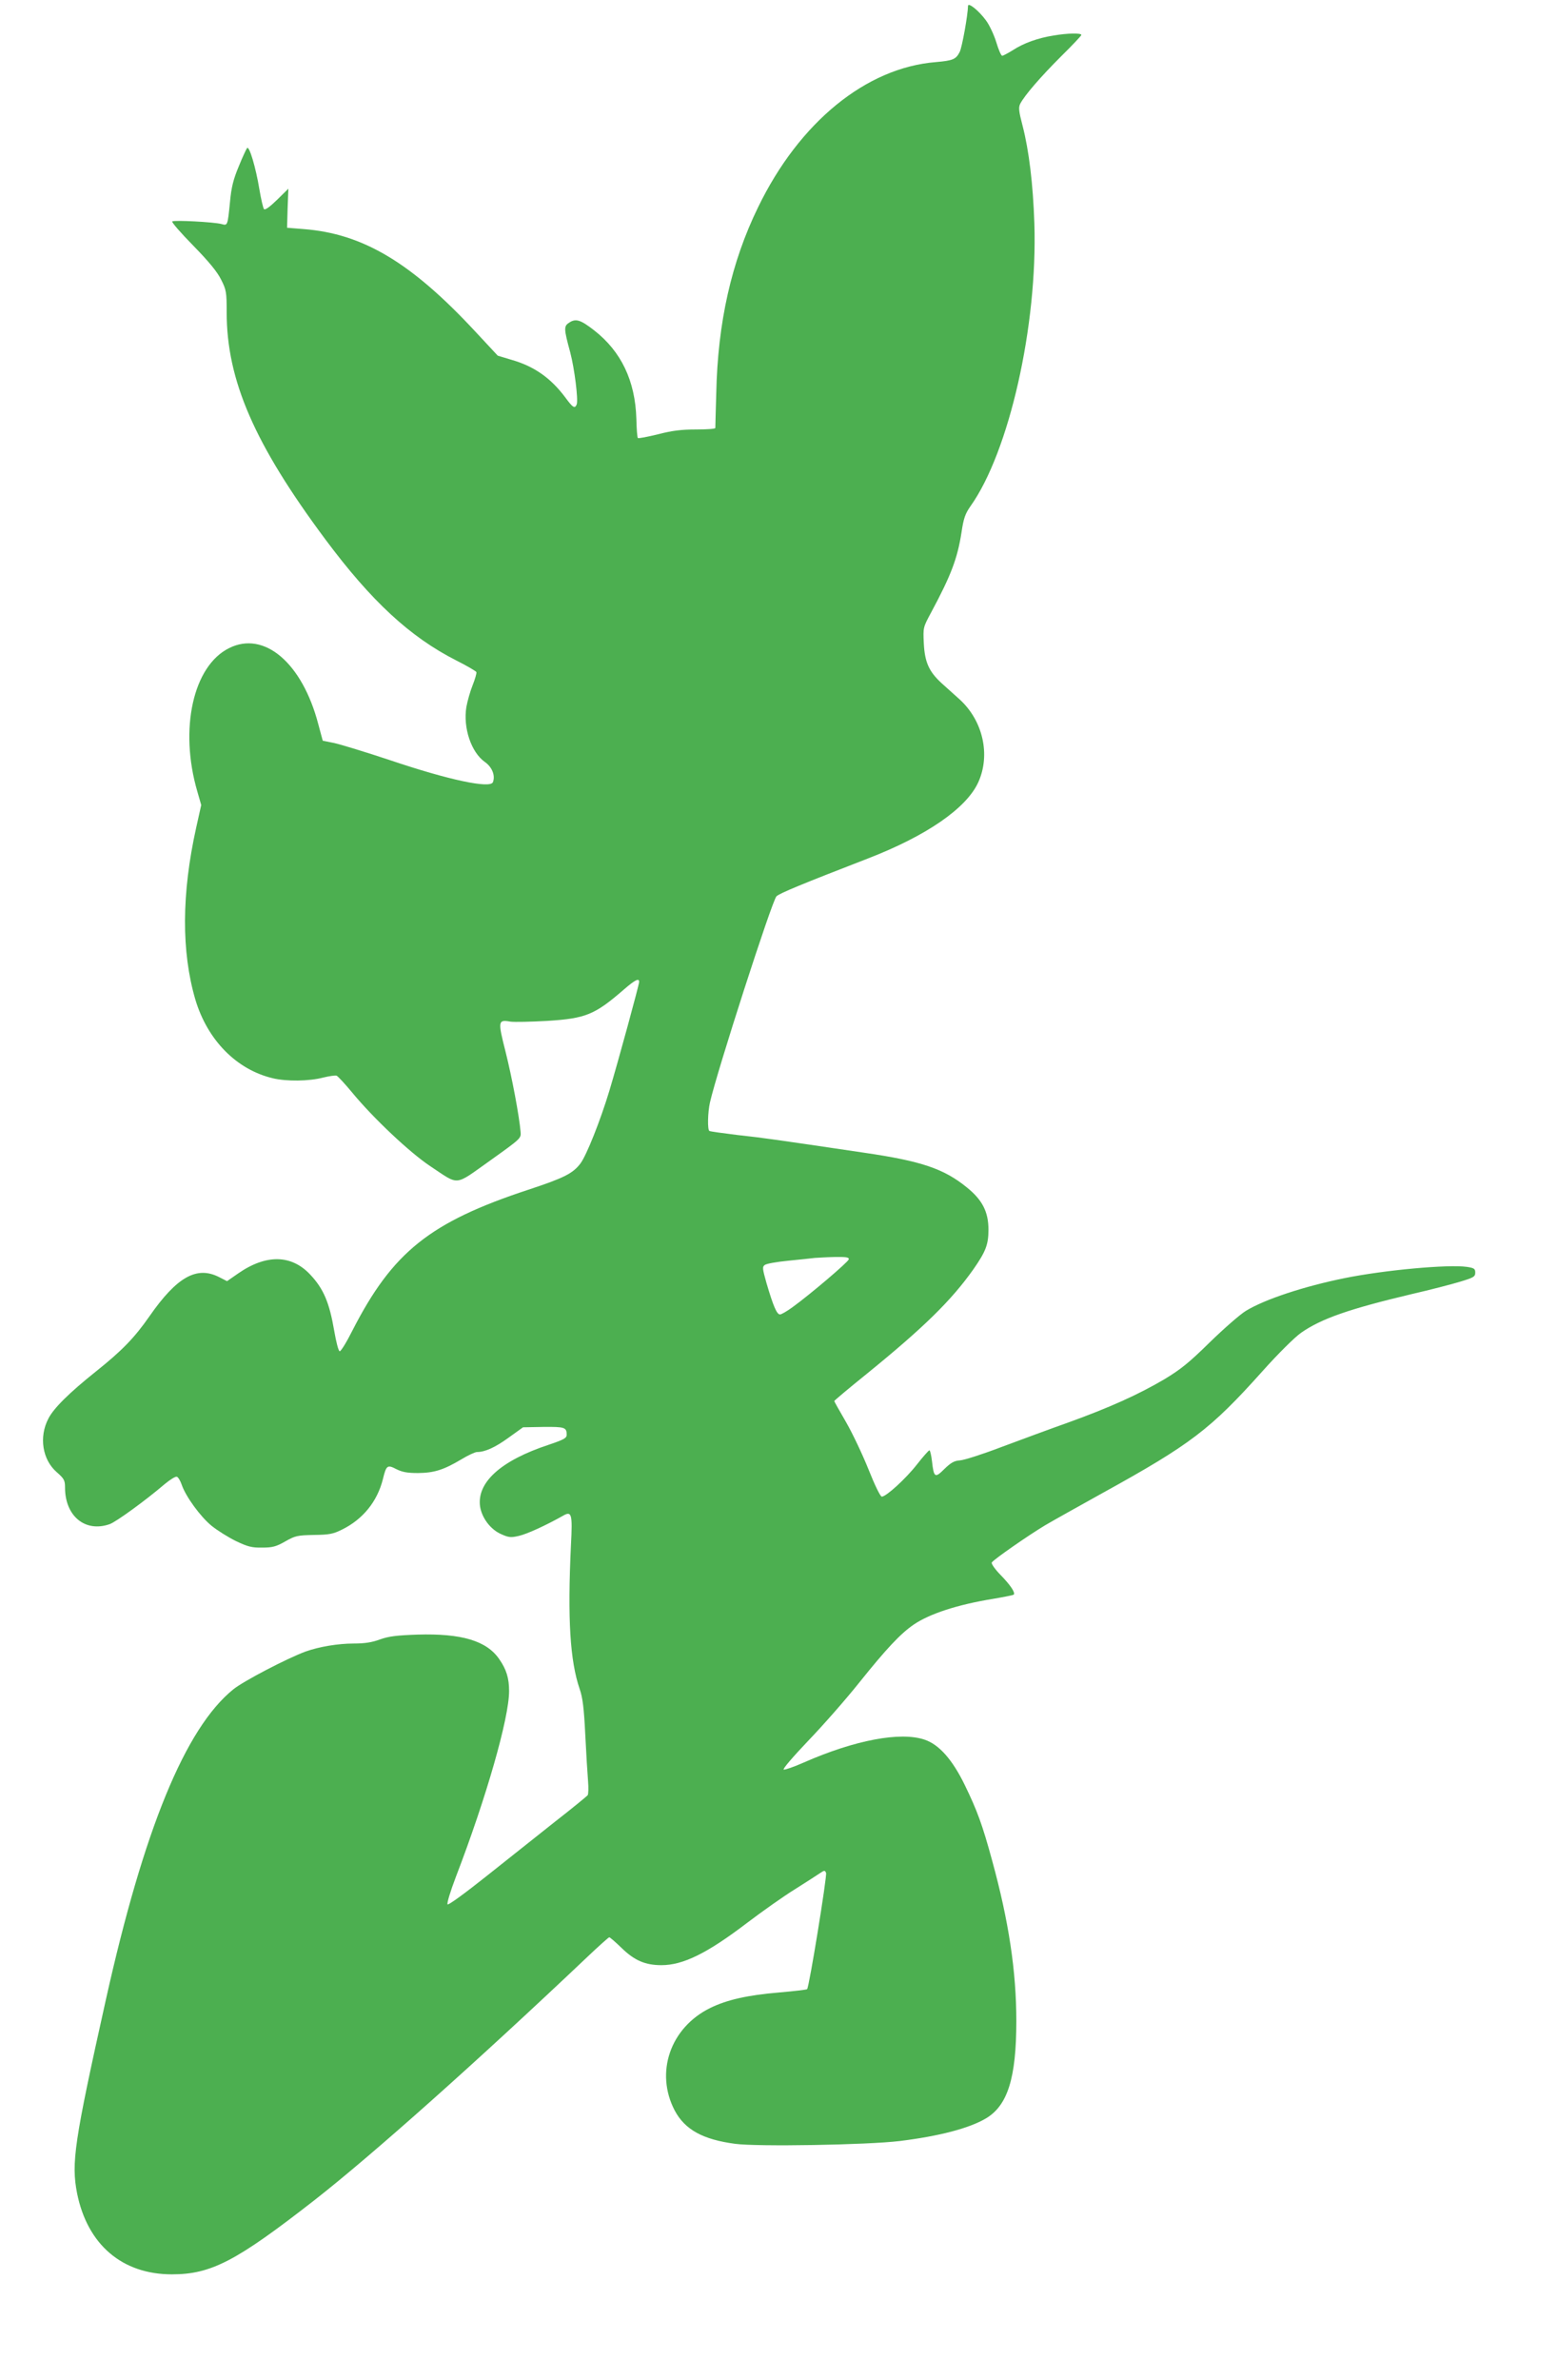 <?xml version="1.0" standalone="no"?>
<!DOCTYPE svg PUBLIC "-//W3C//DTD SVG 20010904//EN"
 "http://www.w3.org/TR/2001/REC-SVG-20010904/DTD/svg10.dtd">
<svg version="1.0" xmlns="http://www.w3.org/2000/svg"
 width="838pt" height="1280pt" viewBox="0 0 838 1280"
 preserveAspectRatio="xMidYMid meet">
<g transform="translate(0,1280) scale(0.1,-0.1)"
fill="#4caf50" stroke="none">
<path d="M5210 12768 c-1 -49 -32 -223 -45 -248 -20 -39 -36 -46 -128 -54
-375 -30 -735 -323 -957 -781 -144 -295 -217 -620 -225 -1000 -3 -99 -5 -183
-5 -187 0 -5 -47 -8 -104 -8 -78 0 -128 -6 -205 -26 -57 -14 -105 -23 -108
-20 -3 3 -7 49 -8 103 -6 205 -82 363 -227 476 -73 57 -99 65 -134 42 -30 -19
-30 -32 5 -160 23 -87 44 -255 35 -280 -10 -25 -21 -18 -62 38 -78 104 -167
167 -290 202 l-73 22 -122 131 c-345 371 -605 526 -925 550 l-87 7 3 105 4
105 -61 -60 c-38 -37 -64 -56 -70 -50 -5 6 -16 54 -25 107 -19 116 -54 234
-66 222 -4 -5 -25 -49 -45 -99 -29 -69 -40 -113 -47 -190 -13 -131 -13 -129
-46 -120 -41 11 -256 22 -265 14 -5 -3 46 -62 113 -130 85 -87 130 -142 150
-183 28 -55 30 -67 30 -176 0 -365 149 -708 531 -1221 248 -333 456 -525 704
-651 58 -29 107 -58 109 -63 2 -6 -7 -37 -20 -70 -13 -32 -28 -85 -34 -118
-18 -112 26 -243 99 -295 39 -27 58 -73 44 -109 -14 -36 -239 12 -553 118
-129 43 -264 84 -299 92 l-64 13 -24 89 c-86 329 -291 504 -480 409 -194 -96
-269 -436 -171 -771 l21 -73 -27 -121 c-79 -356 -80 -667 -5 -924 65 -219 222
-379 419 -425 72 -17 193 -16 269 4 33 8 66 13 73 10 7 -3 45 -44 83 -90 114
-138 309 -322 420 -396 160 -106 127 -109 322 29 165 118 168 120 165 154 -7
85 -47 297 -81 432 -42 165 -41 174 26 162 21 -3 111 -1 199 4 207 13 255 33
411 168 60 52 83 64 83 42 0 -15 -113 -429 -160 -585 -49 -162 -123 -348 -156
-392 -41 -54 -89 -78 -280 -141 -531 -175 -731 -335 -948 -759 -31 -62 -62
-112 -68 -110 -7 3 -19 51 -29 109 -26 152 -57 226 -128 302 -102 110 -239
112 -390 7 l-59 -41 -43 22 c-120 61 -227 1 -374 -210 -82 -118 -150 -187
-289 -298 -144 -115 -228 -198 -256 -254 -51 -98 -32 -220 45 -287 40 -35 45
-44 45 -83 0 -154 109 -243 240 -197 33 11 193 127 297 216 29 24 58 42 65 39
7 -2 19 -22 26 -43 22 -64 101 -172 161 -221 31 -25 90 -62 131 -82 63 -30 85
-36 141 -35 55 0 75 5 124 33 54 31 66 33 154 35 83 1 104 5 152 29 112 55
190 151 220 272 18 74 24 78 72 53 32 -16 59 -21 117 -21 86 1 136 16 232 73
36 22 75 40 85 40 43 0 97 24 170 77 l78 56 110 2 c114 1 125 -2 125 -42 0
-18 -14 -26 -97 -54 -258 -85 -388 -203 -369 -333 10 -61 56 -123 114 -148 40
-18 52 -19 95 -9 44 10 146 57 235 107 49 29 54 14 45 -156 -19 -397 -5 -624
47 -775 16 -46 23 -102 30 -245 5 -102 12 -214 15 -250 3 -36 2 -70 -2 -76 -4
-5 -84 -71 -178 -144 -93 -74 -259 -206 -369 -293 -112 -89 -202 -155 -207
-150 -5 5 15 70 45 149 163 424 286 853 286 998 0 69 -14 116 -53 172 -68 99
-203 139 -440 132 -113 -4 -154 -9 -202 -26 -43 -16 -82 -22 -141 -22 -84 0
-186 -17 -259 -43 -98 -36 -335 -159 -390 -204 -258 -209 -481 -753 -685
-1668 -171 -767 -187 -879 -155 -1043 56 -276 243 -435 510 -435 212 0 347 71
770 401 308 241 872 743 1469 1309 60 57 112 103 115 103 4 0 34 -26 67 -58
69 -67 127 -92 214 -92 116 0 245 63 459 226 83 63 199 145 259 182 59 37 119
76 134 86 25 17 28 17 34 2 6 -16 -91 -615 -102 -625 -2 -3 -71 -11 -152 -18
-167 -14 -279 -39 -369 -83 -216 -106 -299 -348 -191 -553 55 -102 151 -155
325 -178 118 -16 711 -6 885 15 211 26 373 68 463 121 118 69 165 217 165 524
0 269 -41 539 -130 863 -53 195 -81 270 -147 406 -67 138 -139 219 -217 245
-130 44 -375 -2 -650 -123 -52 -23 -101 -40 -108 -38 -7 3 52 71 131 154 79
82 204 224 278 317 142 177 219 260 291 309 85 58 235 107 425 138 59 10 110
20 113 23 10 10 -18 52 -72 107 -30 31 -50 60 -46 66 11 17 200 148 287 200
44 26 184 104 310 174 473 261 580 342 860 655 85 95 172 181 207 206 110 77
261 129 598 209 96 22 212 52 258 66 73 22 82 27 82 49 0 21 -6 25 -46 31 -99
14 -443 -17 -659 -61 -216 -44 -427 -113 -530 -176 -31 -19 -118 -95 -194
-169 -113 -111 -157 -146 -245 -199 -139 -82 -297 -153 -516 -232 -96 -34
-258 -94 -360 -132 -102 -39 -202 -71 -224 -72 -30 -2 -48 -12 -83 -46 -51
-51 -57 -47 -67 42 -4 33 -10 59 -14 58 -4 0 -34 -34 -67 -76 -61 -78 -166
-173 -189 -173 -8 0 -38 62 -71 145 -32 80 -86 194 -121 255 -35 60 -64 112
-64 114 0 3 80 70 178 149 305 248 452 392 571 560 66 95 81 132 81 213 0 96
-33 160 -116 227 -124 101 -245 142 -554 187 -479 71 -542 80 -680 95 -80 10
-148 19 -152 22 -11 6 -9 100 3 153 38 168 334 1085 358 1109 16 16 137 66
491 203 316 122 531 270 595 410 67 147 26 331 -100 446 -29 26 -73 66 -98 88
-67 62 -90 112 -95 214 -4 85 -4 85 39 165 108 201 142 291 164 432 11 75 20
100 48 140 208 292 362 971 344 1522 -7 211 -29 391 -63 523 -21 80 -23 100
-13 120 24 46 110 145 218 253 61 60 111 113 111 117 0 11 -73 10 -149 -3 -84
-13 -162 -41 -220 -79 -26 -16 -52 -30 -57 -30 -6 0 -20 33 -32 73 -12 39 -37
93 -56 118 -39 53 -96 98 -96 77z m-642 -6742 c-3 -14 -207 -188 -304 -258
-29 -21 -58 -38 -66 -38 -17 0 -36 44 -73 170 -21 75 -23 86 -9 96 8 7 65 17
127 23 62 6 126 13 142 15 17 1 65 4 108 5 63 1 78 -2 75 -13z"/>
</g>
</svg>
